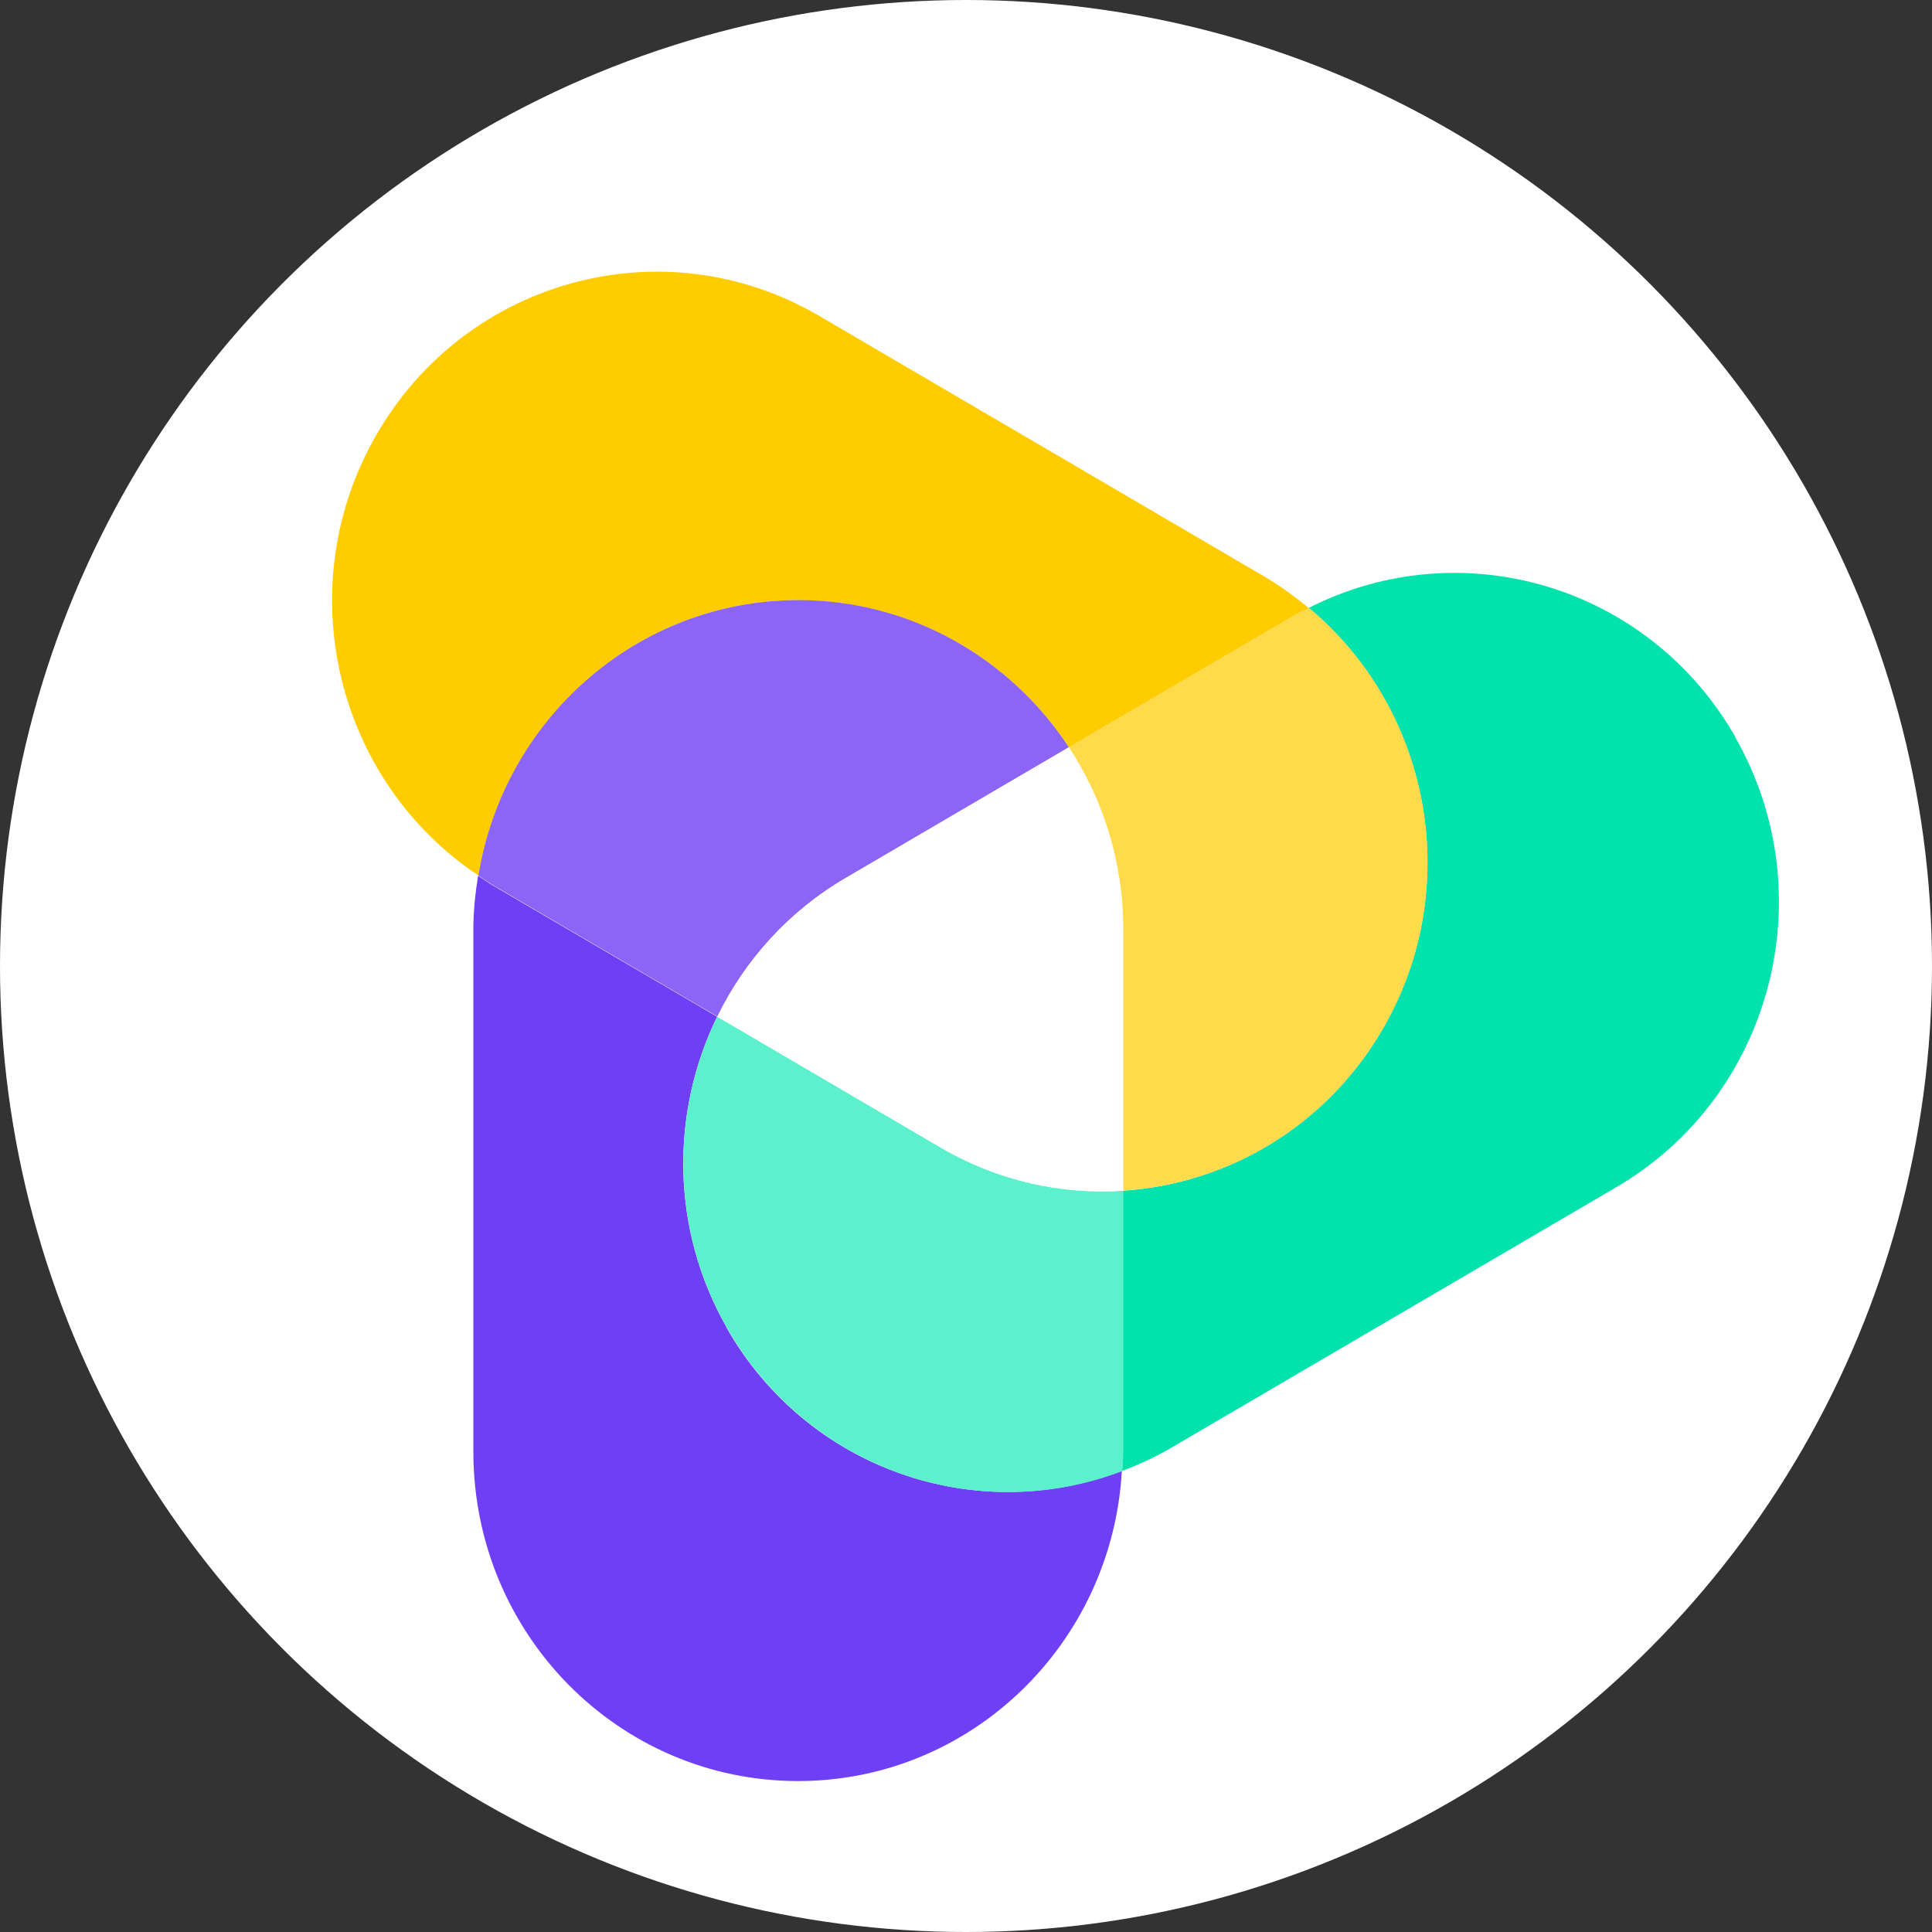 <svg width="64" height="64" viewBox="0 0 64 64" fill="none" xmlns="http://www.w3.org/2000/svg">
<rect x="0" y="0" width="64" height="64" fill="#333333" stroke="none"/>
<g clip-path="url(#clip0_603_335)">
<circle cx="32" cy="32" r="32" fill="white"/>
<g clip-path="url(#clip1_603_335)">
<path d="M24.075 43.981C22.204 40.696 22.214 36.837 23.756 33.679L16.365 29.355C16.182 29.249 16.015 29.127 15.838 29.01C15.743 29.593 15.681 30.181 15.681 30.791V48.094C15.681 54.119 20.495 59 26.438 59C32.166 59 36.839 54.453 37.163 48.724C32.323 50.574 26.735 48.671 24.065 43.976L24.075 43.981Z" fill="#6F3FF5"/>
<path d="M26.448 19.885C30.191 19.885 33.478 21.824 35.407 24.76L42.798 20.436C42.981 20.33 43.169 20.24 43.357 20.144C42.907 19.773 42.432 19.424 41.914 19.116L27.133 10.462C21.989 7.452 15.409 9.238 12.44 14.453C9.576 19.482 11.123 25.857 15.853 29.005C16.695 23.833 21.111 19.879 26.453 19.879L26.448 19.885Z" fill="#FFCC00"/>
<path d="M23.761 33.679C24.671 31.819 26.108 30.197 28.016 29.084L35.407 24.755C33.478 21.819 30.185 19.879 26.448 19.879C21.106 19.879 16.684 23.833 15.848 29.005C16.02 29.122 16.193 29.244 16.376 29.349L23.767 33.674L23.761 33.679Z" fill="#8C65F7"/>
<path d="M57.49 24.421C54.626 19.392 48.406 17.564 43.352 20.139C47.35 23.462 48.516 29.323 45.845 34.013C43.974 37.299 40.675 39.217 37.2 39.445V48.094C37.2 48.306 37.179 48.518 37.168 48.73C37.712 48.523 38.25 48.279 38.768 47.977L53.549 39.323C58.693 36.313 60.459 29.641 57.485 24.427L57.49 24.421Z" fill="#02E2AC"/>
<path d="M37.205 39.445C35.161 39.578 33.06 39.122 31.152 38.009L23.761 33.679C22.214 36.838 22.209 40.701 24.08 43.981C26.751 48.671 32.339 50.579 37.179 48.73C37.189 48.518 37.21 48.311 37.21 48.094V39.445H37.205Z" fill="#5BF1CD"/>
<path d="M35.407 24.755C36.541 26.483 37.205 28.555 37.205 30.786V39.44C40.675 39.217 43.979 37.294 45.85 34.008C48.521 29.318 47.355 23.462 43.357 20.134C43.169 20.229 42.98 20.314 42.797 20.425L35.407 24.75V24.755Z" fill="#FFDB4C"/>
<path d="M35.407 24.755L28.016 29.084C26.108 30.203 24.671 31.819 23.762 33.679L31.152 38.009C33.06 39.127 35.161 39.577 37.205 39.445V30.791C37.205 28.56 36.541 26.488 35.407 24.76V24.755Z" fill="white"/>
</g>
</g>
<defs>
<clipPath id="clip0_603_335">
<rect width="64" height="64" fill="white"/>
</clipPath>
<clipPath id="clip1_603_335">
<rect width="48" height="50" fill="white" transform="translate(11 9)"/>
</clipPath>
</defs>
</svg>
